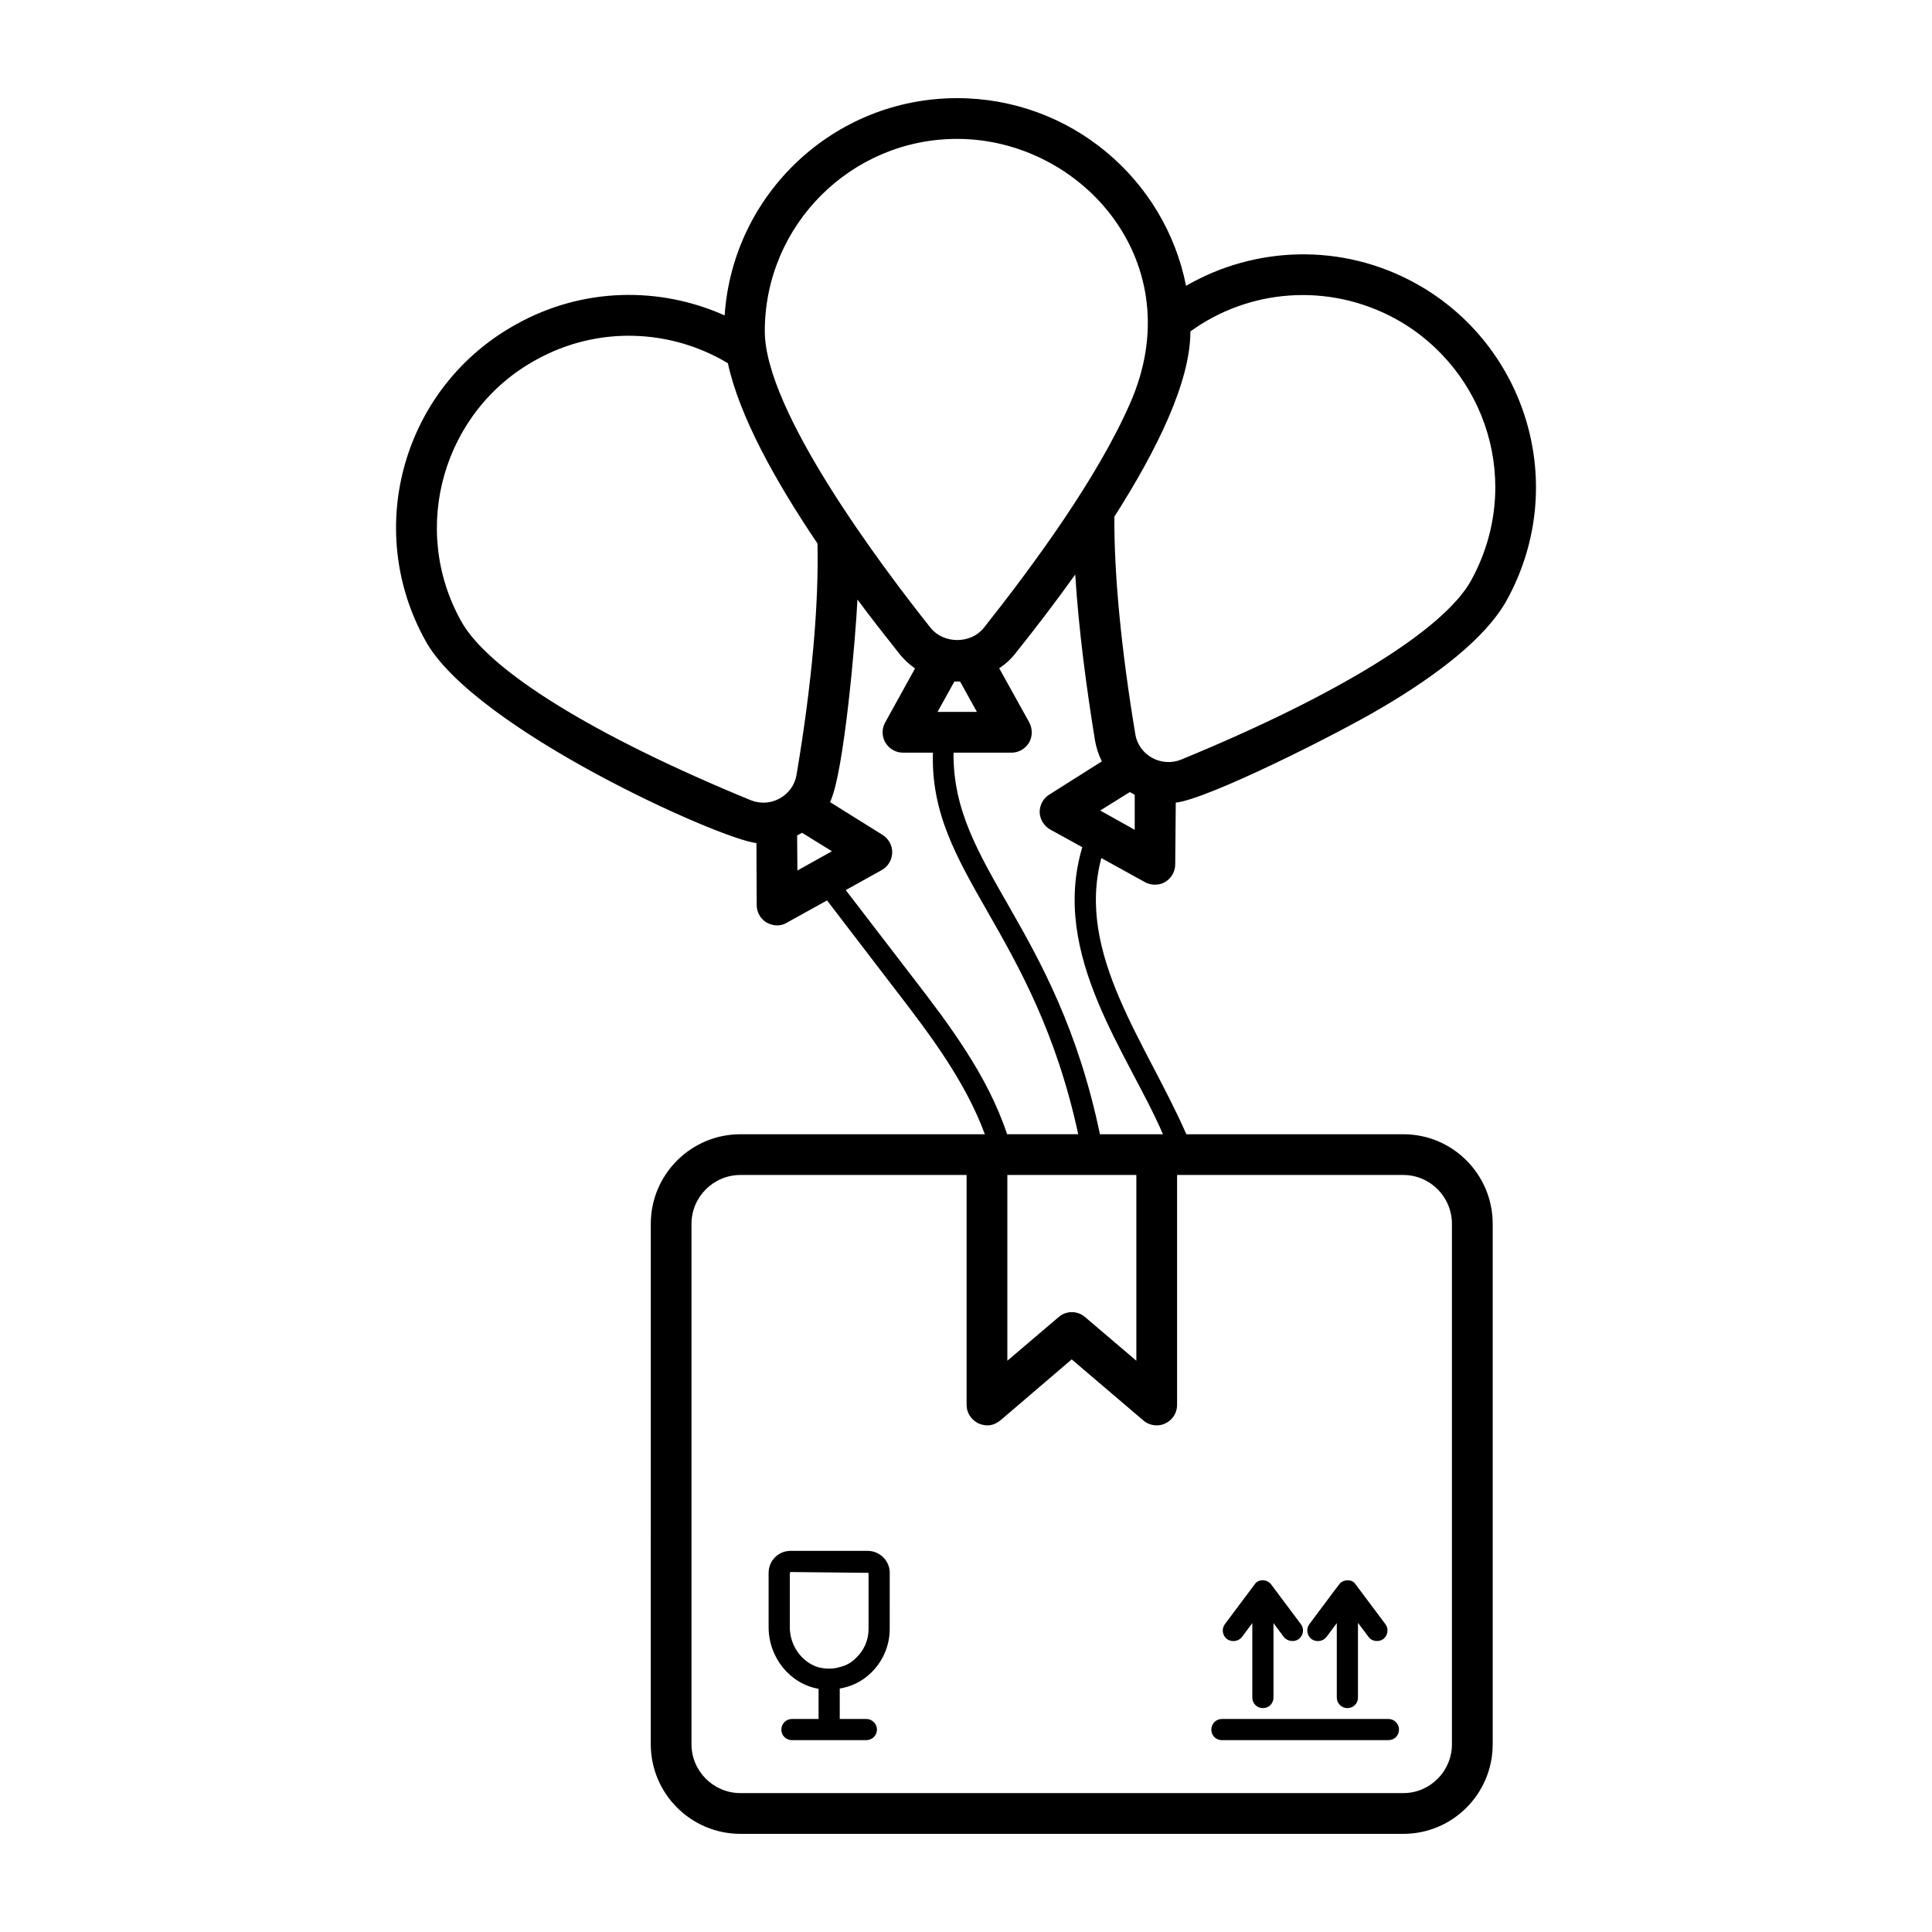 <?xml version="1.0" encoding="UTF-8"?>
<!-- Uploaded to: ICON Repo, www.svgrepo.com, Generator: ICON Repo Mixer Tools -->
<svg fill="#000000" width="800px" height="800px" version="1.1" viewBox="144 144 512 512" xmlns="http://www.w3.org/2000/svg">
 <g>
  <path d="m519.28 219.17c-19.648-10.941-42.824-9.934-60.961 0.574-5.613-28.355-30.66-49.734-60.672-49.734-32.676 0-59.449 25.406-61.609 57.578-17.199-7.699-37.641-7.484-55.273 2.375-29.723 16.414-40.699 53.941-23.965 83.922 12.906 23.266 77.801 52.449 87.664 53.547l0.07 16.41c0 1.945 1.008 3.672 2.664 4.68 0.863 0.434 1.801 0.719 2.734 0.719s1.801-0.215 2.59-0.719l10.652-5.902 18.352 23.969c8.707 11.301 18.281 23.895 23.465 38h-64.777c-13.098 0-23.75 10.652-23.75 23.75l-0.004 137.9c0 13.098 10.652 23.75 23.75 23.75h175.69c13.098 0 23.68-10.652 23.68-23.75v-137.9c0-13.098-10.582-23.75-23.68-23.75h-57.508c-10.652-24.355-29.293-47.762-22.527-73.195l11.59 6.406c0.793 0.434 1.727 0.648 2.59 0.648 1.008 0 1.945-0.215 2.734-0.719 1.656-1.008 2.664-2.734 2.664-4.68l0.145-16.336c8.578-0.953 42.812-18.188 54.266-24.977 15.258-8.926 27.926-18.785 33.395-28.574 16.867-30.547 5.242-67.781-23.965-83.992zm-121.64-38.363c33.152 0 62.312 33.035 45.773 70.246-8.648 19.684-25.379 42.52-38.723 59.379-3.453 4.246-10.582 4.246-14.035 0-13.18-16.574-43.977-57.543-43.977-78.668 0.004-28.141 22.895-50.957 50.961-50.957zm5.254 151.86h-10.438c0.812-1.469 4.871-8.785 4.461-8.062h1.512zm-52.18 22.887-0.145 0.07c-2.375 1.297-5.109 1.441-7.629 0.434-41.527-17.059-69.453-34.332-76.723-47.43-13.812-24.773-4.59-55.871 19.793-69.238 16.41-9.141 35.77-8.203 50.883 0.863 3.023 13.961 12.523 31.164 23.75 47.789 0.359 16.051-1.441 36.922-5.543 61.25-0.426 2.664-2.012 4.894-4.387 6.262zm4.606 19.145c-0.004-0.727-0.078-10.008-0.07-9.285l1.297-0.719 7.918 4.894c-0.727 0.406-6.859 3.832-9.145 5.109zm30.66 28.43-17.848-23.246 9.574-5.324c1.656-0.938 2.664-2.664 2.734-4.535 0.07-1.945-0.938-3.742-2.519-4.75l-13.961-8.707c3.75-7.496 6.856-44.469 7.269-53.691 3.672 4.965 7.414 9.715 11.012 14.25 1.223 1.582 2.664 2.879 4.246 4.031l-7.918 14.32c-0.938 1.656-0.863 3.742 0.07 5.324 1.008 1.656 2.734 2.664 4.68 2.664h7.918c-1.008 31.844 26.75 46.82 38.504 101.12h-18.855c-5.184-15.691-15.547-29.293-24.906-41.457zm59.164 52.254v49.227c-0.723-0.617-10.203-8.691-13.602-11.586-1.969-1.688-4.914-1.773-6.981 0l-13.605 11.586v-49.23c0.938 0.004 35.406 0.004 34.188 0.004zm10.797 60.961v-60.961h59.953c7.125 0 12.883 5.828 12.883 12.953v137.9c0 7.125-5.758 12.953-12.883 12.953h-175.69c-7.125 0-12.953-5.828-12.953-12.953v-137.9c0-7.125 5.828-12.953 12.953-12.953h59.953v60.961c0 2.148 1.293 3.957 3.168 4.894 2.359 0.945 4.008 0.52 5.758-0.793l18.93-16.195c0.73 0.621 20.242 17.25 19 16.195 1.727 1.48 4.106 1.617 5.758 0.793 1.941-0.863 3.168-2.809 3.168-4.894zm-33.613-152.51 8.492 4.68c-8.582 28.676 12.262 54.809 21.375 76.074h-16.699c-11.633-55.66-39.152-70.652-38.793-101.12h15.328c1.945 0 3.672-1.008 4.68-2.664 0.938-1.582 0.938-3.672 0.07-5.324l-7.988-14.395c1.582-1.008 3.094-2.375 4.316-3.957 5.184-6.477 10.652-13.602 15.836-20.871 0.938 14.898 3.023 30.371 5.254 44.047 0.359 1.945 0.938 3.742 1.801 5.469l-13.891 8.781c-1.656 1.008-2.59 2.809-2.59 4.68 0.074 1.938 1.152 3.668 2.809 4.602zm22.383 0.074c-0.727-0.406-9.867-5.516-9.141-5.109 0.727-0.453 8.57-5.348 7.844-4.894l1.297 0.719zm89.105-66c-7.269 13.027-35.266 30.301-76.723 47.359-5.262 2.191-11.332-1.055-12.234-6.766-3.742-22.527-5.613-42.105-5.543-57.578 11.445-17.922 20.152-35.844 20.152-49.086 15.328-11.148 36.523-13.164 54.555-3.238 24.051 13.41 33.789 43.918 19.793 69.309z"/>
  <path d="m473.14 577.81 2.734-3.672v19.719c0 1.582 1.223 2.809 2.805 2.809 1.582 0 2.809-1.223 2.809-2.809v-19.719l2.734 3.672c0.992 1.242 2.824 1.383 3.957 0.574 1.223-0.938 1.512-2.734 0.574-3.957-0.555-0.742-8.473-11.32-7.918-10.582-1.23-1.539-3.555-1.273-4.316 0-0.555 0.742-8.473 11.32-7.918 10.582-0.938 1.223-0.648 3.023 0.574 3.957 1.23 0.863 3.031 0.648 3.965-0.574z"/>
  <path d="m495.53 577.81 2.734-3.672v19.719c0 1.582 1.297 2.809 2.809 2.809 1.582 0 2.805-1.223 2.805-2.809v-19.793l2.809 3.742c0.84 1.203 2.715 1.414 3.887 0.574 1.223-0.938 1.512-2.734 0.574-3.957-0.555-0.742-8.473-11.32-7.918-10.582-0.859-1.426-3.293-1.344-4.246-0.07-0.227 0.227-7.797 10.398-7.988 10.652-0.938 1.223-0.648 3.023 0.574 3.957 1.227 0.867 3.027 0.652 3.961-0.57z"/>
  <path d="m467.82 605.16h44.121c1.582 0 2.809-1.223 2.809-2.805 0-1.512-1.223-2.809-2.809-2.809h-44.121c-1.582 0-2.805 1.297-2.805 2.809-0.004 1.582 1.219 2.805 2.805 2.805z"/>
  <path d="m373.89 554.99h-20.367c-3.238 0-5.832 2.59-5.832 5.828v14.395c0 8.062 5.688 15.043 13.242 16.34v7.988h-7.055c-1.582 0-2.809 1.297-2.809 2.809 0 1.582 1.223 2.805 2.809 2.805h19.719c1.512 0 2.809-1.223 2.809-2.805 0-1.512-1.297-2.809-2.809-2.809h-7.055v-8.062c3.023-0.504 5.758-1.801 7.988-3.887 3.309-3.023 5.254-7.34 5.254-11.875l0.008-14.898c0-3.238-2.664-5.828-5.902-5.828zm0.289 20.727c0 2.949-1.223 5.758-3.453 7.773-1.152 1.152-2.59 1.945-4.176 2.305-1.223 0.359-2.519 0.504-3.887 0.359-0.574-0.07-1.152-0.145-1.727-0.289-4.391-1.297-7.629-5.688-7.629-10.652v-14.395l0.215-0.215 20.656 0.215z"/>
 </g>
</svg>